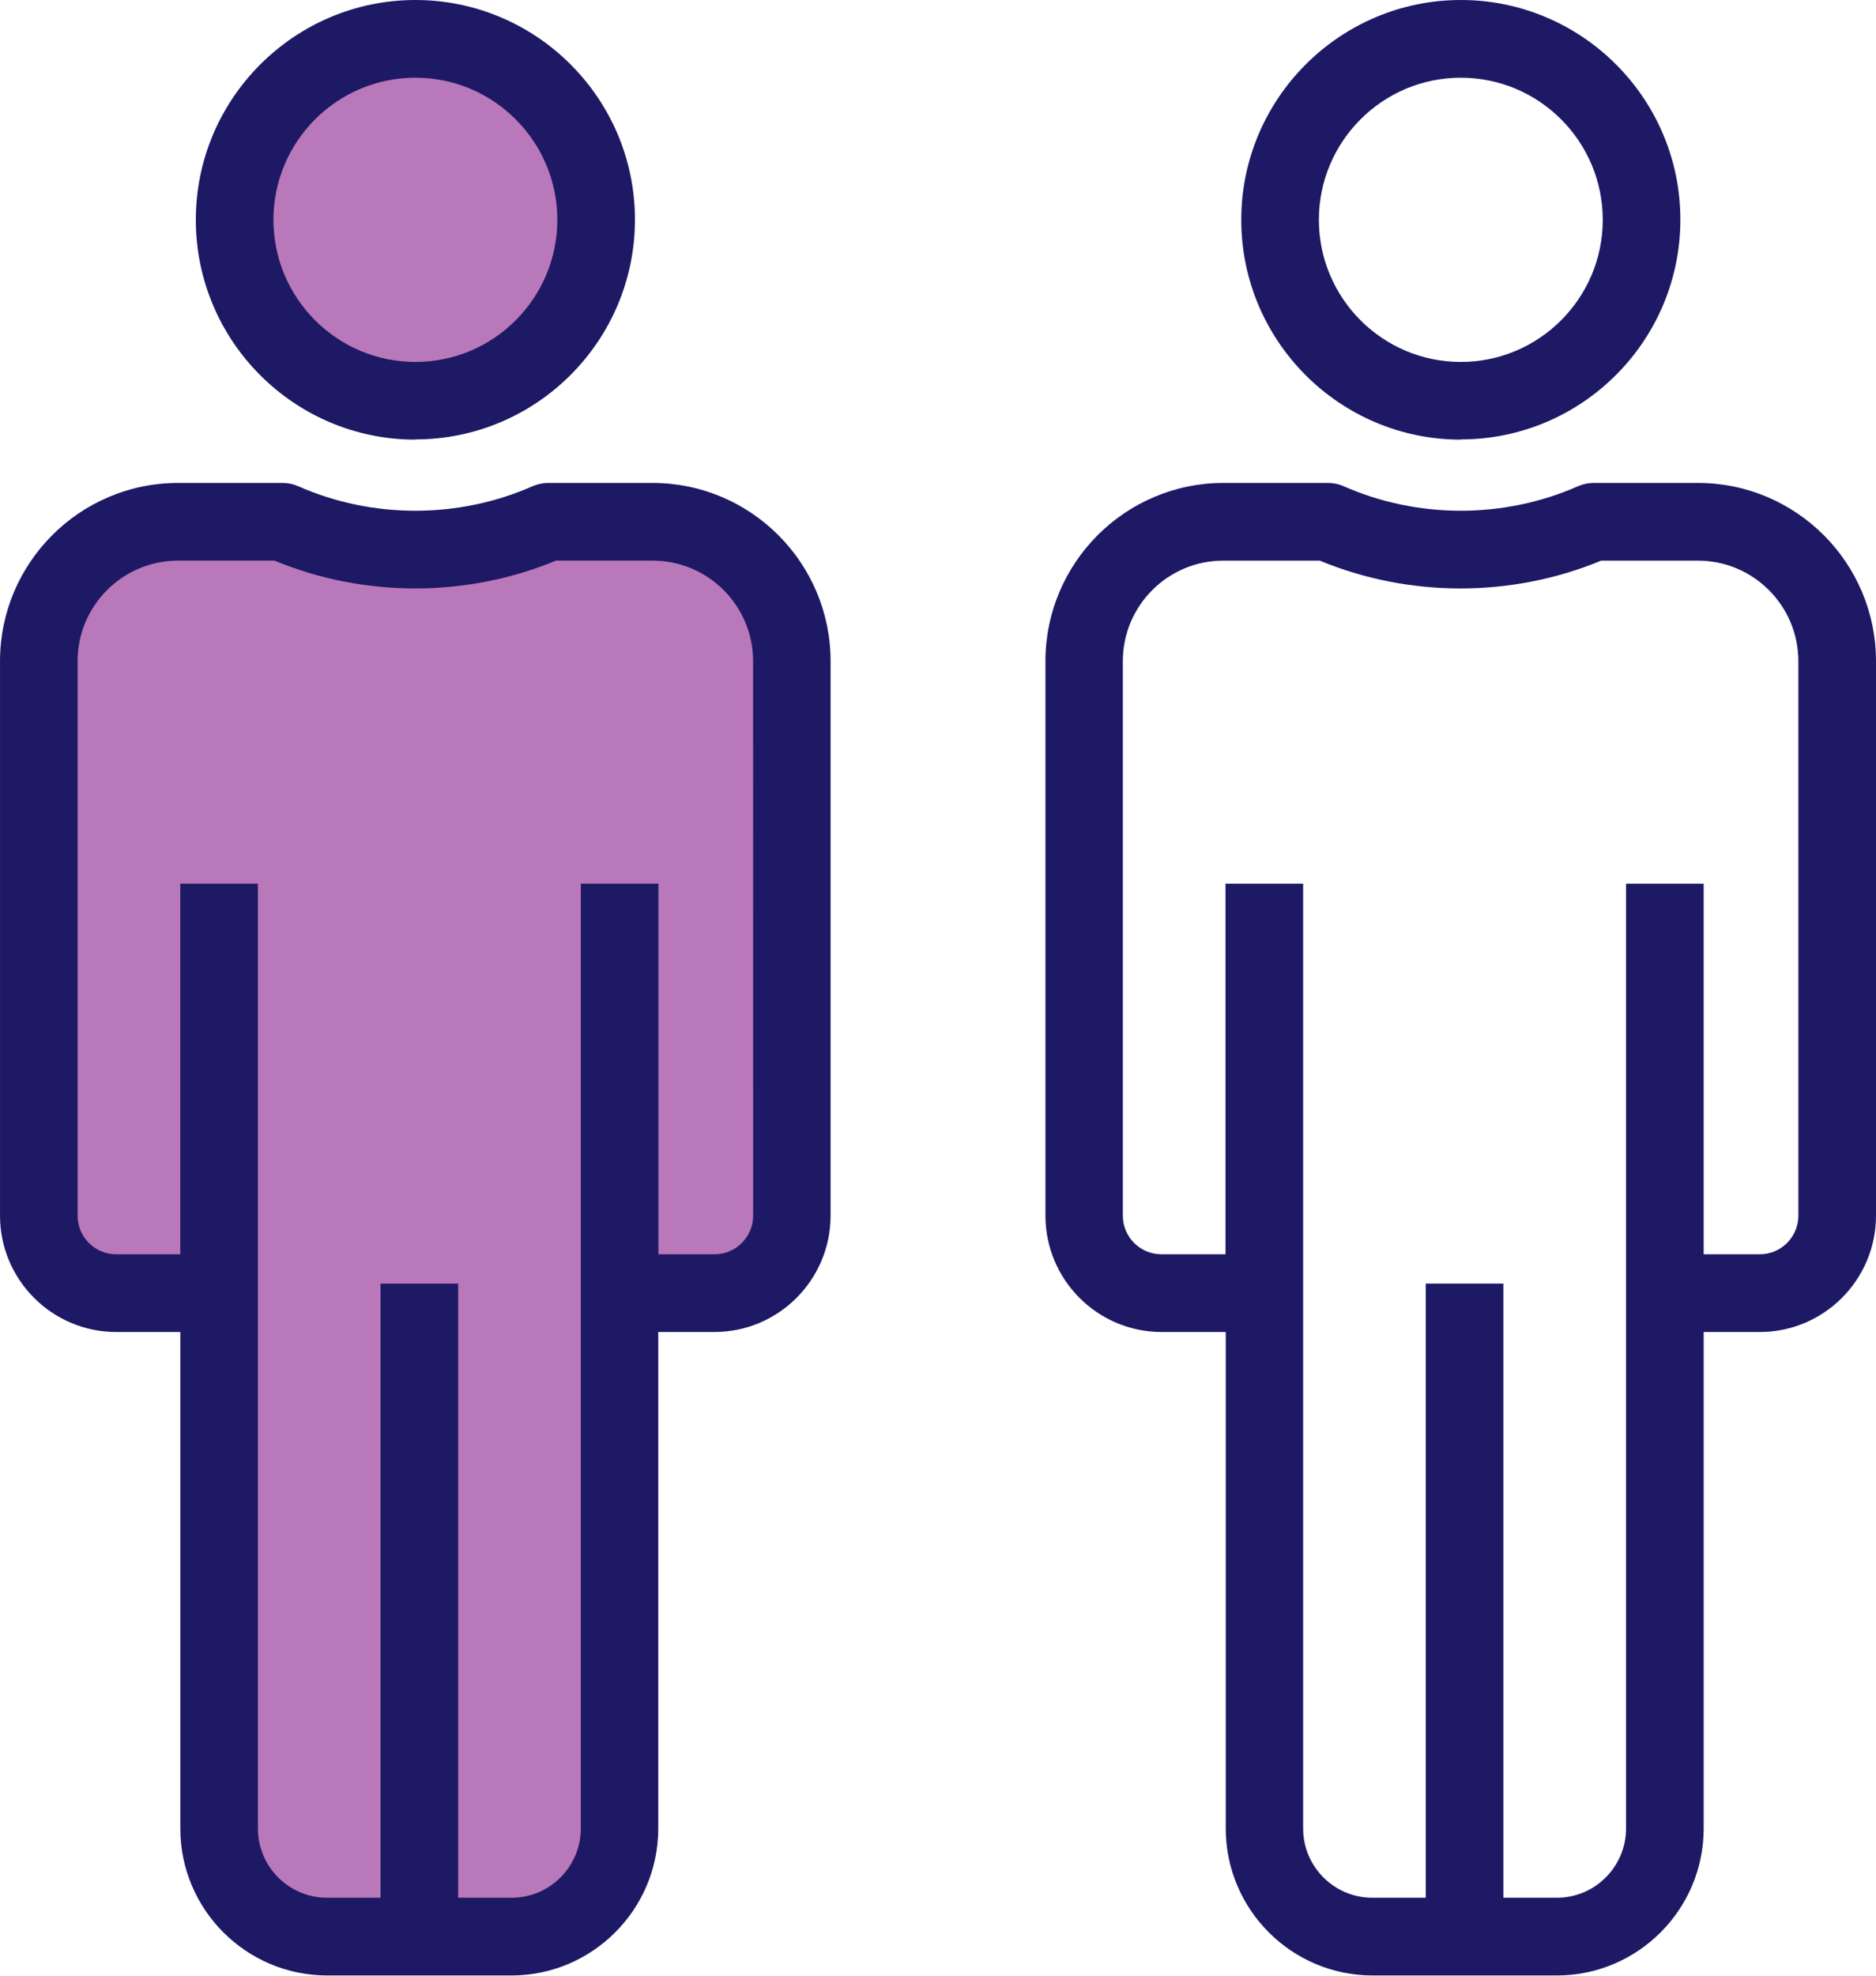 <svg fill="none" height="140" viewBox="0 0 133 140" width="133" xmlns="http://www.w3.org/2000/svg" xmlns:xlink="http://www.w3.org/1999/xlink"><clipPath id="a"><path d="m0 0h133v140h-133z"/></clipPath><g clip-path="url(#a)"><path d="m55.093 46.321v41.947c0 3.005-2.437 5.428-5.424 5.428h-6.651v34.363c0 4.185-3.396 7.584-7.579 7.584h-12.924c-4.182 0-7.578-3.399-7.578-7.584v-34.363h-7.201c-3.003 0-5.424-2.423-5.424-5.428v-41.947c0-5.397 4.371-9.771 9.764-9.771h7.327c2.846 1.259 5.99 1.951 9.308 1.951 3.318 0 6.462-.708 9.308-1.951h7.327c5.393 0 9.764 4.374 9.764 9.771zm-26.399-18.267c6.997 0 12.657-5.664 12.657-12.666 0-7.002-5.66-12.666-12.657-12.666s-12.657 5.68-12.657 12.666c0 6.986 5.66 12.666 12.657 12.666z" fill="#b978b9"/><path d="m29.449 31.137c8.585 0 15.566-6.986 15.566-15.576 0-8.591-6.997-15.561-15.566-15.561s-15.566 6.986-15.566 15.576c0 8.591 6.981 15.577 15.566 15.577zm0-25.63c5.55 0 10.063 4.516 10.063 10.07 0 5.554-4.512 10.07-10.063 10.07s-10.063-4.516-10.063-10.07c0-5.554 4.513-10.07 10.063-10.07zm16.823 28.714h-7.405c-.377 0-.755.079-1.116.236-5.252 2.313-11.352 2.313-16.603 0-.346-.157-.723-.236-1.116-.236h-7.405c-6.965 0-12.626 5.664-12.626 12.634v39.288c0 4.547 3.695 8.245 8.239 8.245h4.544v35.181c0 5.743 4.67 10.416 10.409 10.416h13.066c5.739 0 10.409-4.673 10.409-10.416v-35.181h3.978c4.544 0 8.239-3.697 8.239-8.245v-39.288c0-6.97-5.66-12.634-12.626-12.634zm7.122 51.922c0 1.51-1.226 2.738-2.736 2.738h-3.978v-26.26h-5.503v66.947c0 2.707-2.201 4.909-4.906 4.909h-3.789v-43.52h-5.503v43.52h-3.789c-2.704 0-4.906-2.202-4.906-4.909v-66.947h-5.503v26.26h-4.544c-1.509 0-2.736-1.227-2.736-2.738v-39.288c0-3.933 3.192-7.128 7.122-7.128h6.84c6.336 2.628 13.616 2.628 19.952 0h6.855c3.931 0 7.122 3.194 7.122 7.128zm66.995-51.922h-7.405c-.378 0-.755.079-1.117.236-5.251 2.313-11.352 2.313-16.603 0-.346-.157-.723-.236-1.116-.236h-7.405c-6.965 0-12.626 5.664-12.626 12.634v39.288c0 4.547 3.695 8.245 8.239 8.245h4.544v35.181c0 5.743 4.67 10.416 10.409 10.416h13.066c5.739 0 10.408-4.673 10.408-10.416v-35.181h3.978c4.544 0 8.239-3.697 8.239-8.245v-39.288c0-6.97-5.66-12.634-12.625-12.634zm7.107 51.922c0 1.51-1.226 2.738-2.736 2.738h-3.978v-26.26h-5.503v66.947c0 2.707-2.201 4.909-4.905 4.909h-3.789v-43.52h-5.503v43.52h-3.79c-2.704 0-4.905-2.202-4.905-4.909v-66.947h-5.503v26.26h-4.544c-1.509 0-2.736-1.227-2.736-2.738v-39.288c0-3.933 3.192-7.128 7.122-7.128h6.84c6.336 2.628 13.616 2.628 19.952 0h6.856c3.93 0 7.122 3.194 7.122 7.128zm-23.93-55.006c8.584 0 15.565-6.986 15.565-15.576 0-8.591-6.996-15.561-15.565-15.561-8.569 0-15.566 6.986-15.566 15.576 0 8.591 6.981 15.577 15.566 15.577zm0-25.63c5.55 0 10.062 4.516 10.062 10.07 0 5.554-4.512 10.07-10.062 10.07-5.55 0-10.063-4.516-10.063-10.07 0-5.554 4.513-10.07 10.063-10.07z" fill="#1e1965"/></g></svg>